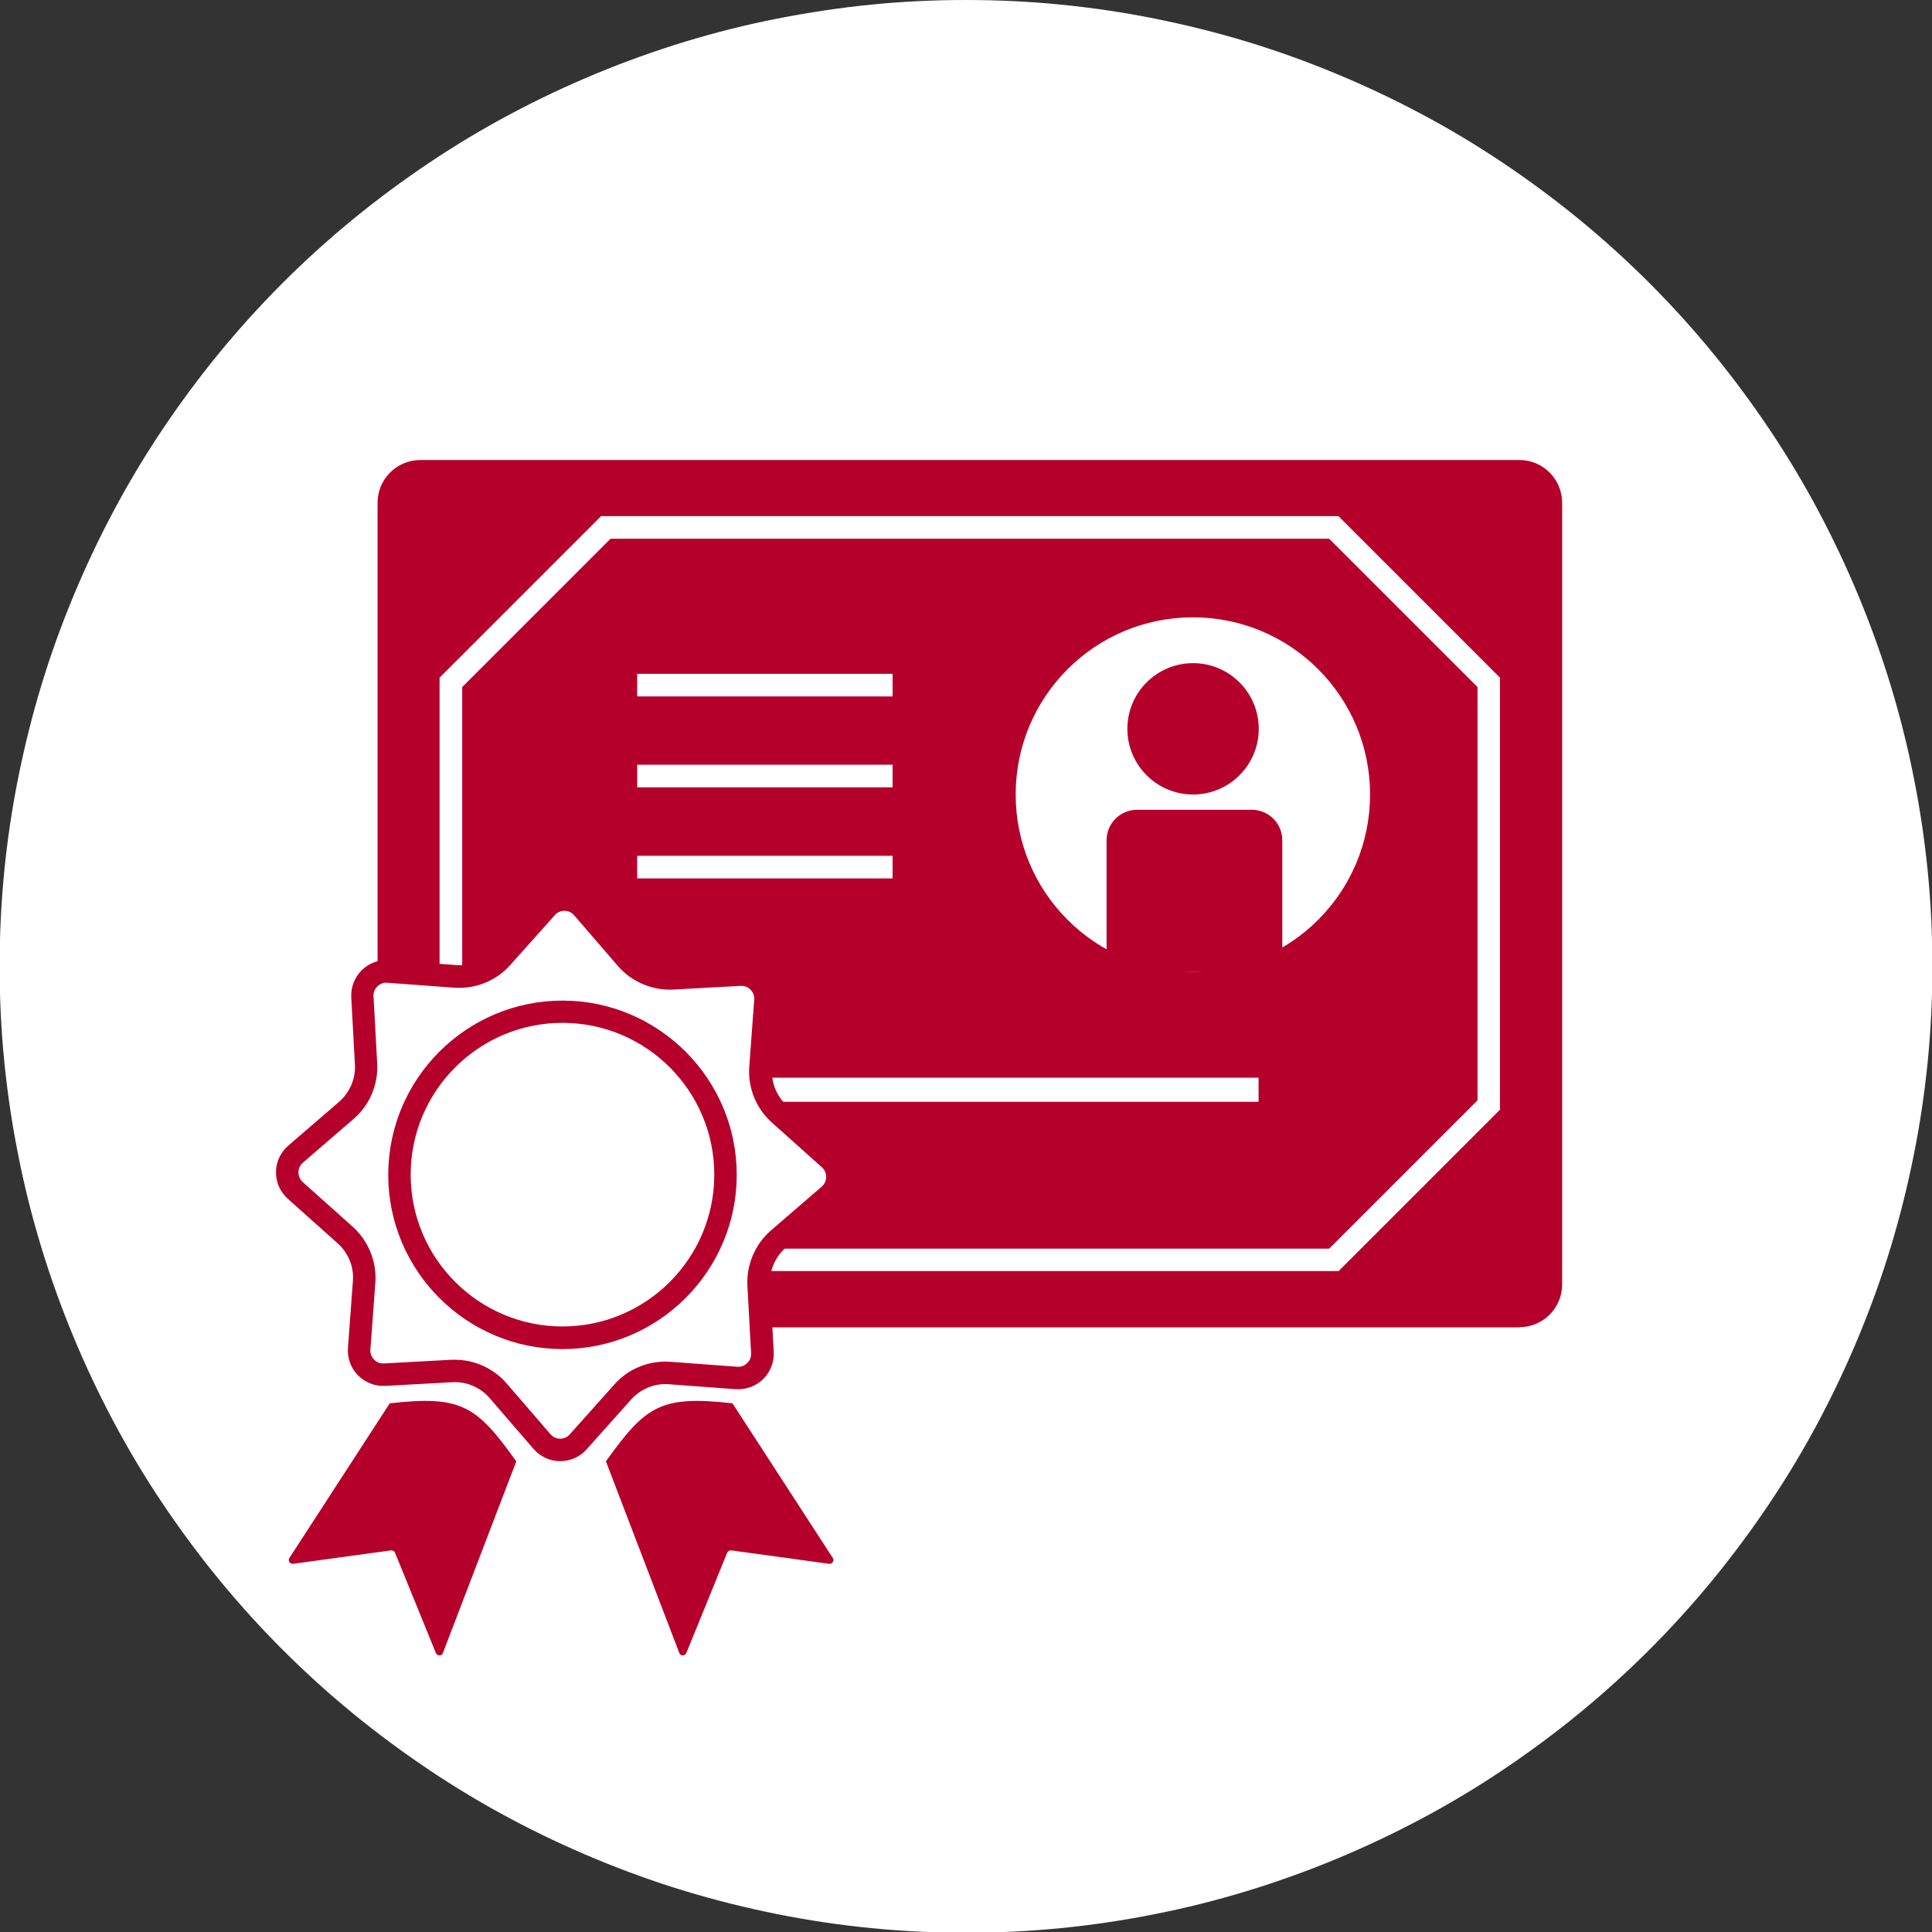 <?xml version="1.0" encoding="UTF-8"?>
<svg id="_レイヤー_1" data-name="レイヤー 1" xmlns="http://www.w3.org/2000/svg" xmlns:xlink="http://www.w3.org/1999/xlink" viewBox="0 0 105 105">
  <rect x="0" y="0" width="105" height="105" fill="#333333" stroke="none"/>
  <defs>
    <style>
      .cls-1 {
        fill: none;
      }

      .cls-2 {
        isolation: isolate;
      }

      .cls-3 {
        clip-path: url(#clippath-1);
      }

      .cls-4 {
        fill: #b5002b;
      }

      .cls-5 {
        fill: #fff;
      }

      .cls-6 {
        clip-path: url(#clippath);
      }
    </style>
    <clipPath id="clippath">
      <rect class="cls-1" x="15" y="25" width="69.9" height="64.97"/>
    </clipPath>
    <clipPath id="clippath-1">
      <rect class="cls-1" x="15" y="25" width="70" height="65"/>
    </clipPath>
  </defs>
  <path class="cls-5" d="M52.5,0c1.72,0,3.43.08,5.15.25,1.71.17,3.41.42,5.1.76,1.69.34,3.35.75,5,1.25,1.65.5,3.26,1.08,4.85,1.74s3.14,1.39,4.66,2.2c1.52.81,2.99,1.69,4.42,2.65,1.43.96,2.81,1.98,4.14,3.07s2.6,2.24,3.82,3.46c1.22,1.22,2.37,2.49,3.46,3.82,1.09,1.33,2.11,2.71,3.07,4.14.96,1.43,1.84,2.9,2.65,4.42s1.54,3.07,2.2,4.66c.66,1.59,1.24,3.21,1.74,4.85.5,1.65.92,3.31,1.25,5,.34,1.69.59,3.39.76,5.1.17,1.71.25,3.43.25,5.15s-.08,3.43-.25,5.15c-.17,1.71-.42,3.41-.76,5.1-.34,1.69-.75,3.35-1.25,5-.5,1.65-1.08,3.26-1.74,4.85-.66,1.59-1.39,3.14-2.2,4.66s-1.69,2.99-2.65,4.42c-.96,1.43-1.98,2.81-3.07,4.14-1.09,1.33-2.24,2.6-3.46,3.82-1.22,1.22-2.49,2.37-3.82,3.46-1.33,1.09-2.71,2.11-4.14,3.07s-2.9,1.84-4.42,2.65c-1.52.81-3.07,1.54-4.66,2.2s-3.21,1.24-4.85,1.74c-1.65.5-3.31.92-5,1.25-1.69.34-3.39.59-5.1.76-1.71.17-3.43.25-5.15.25s-3.43-.08-5.15-.25c-1.71-.17-3.41-.42-5.1-.76s-3.35-.75-5-1.25c-1.65-.5-3.26-1.08-4.85-1.74-1.59-.66-3.14-1.39-4.66-2.2-1.52-.81-2.99-1.69-4.42-2.65-1.43-.96-2.81-1.98-4.14-3.07s-2.6-2.24-3.82-3.46c-1.22-1.22-2.37-2.49-3.46-3.82-1.09-1.33-2.11-2.71-3.07-4.14-.96-1.43-1.84-2.9-2.65-4.42-.81-1.52-1.54-3.07-2.2-4.66s-1.24-3.21-1.74-4.85c-.5-1.65-.92-3.31-1.25-5-.34-1.69-.59-3.39-.76-5.1s-.25-3.43-.25-5.15.08-3.43.25-5.15.42-3.41.76-5.1c.34-1.69.75-3.35,1.25-5,.5-1.65,1.08-3.26,1.74-4.85.66-1.59,1.39-3.14,2.2-4.66.81-1.52,1.69-2.99,2.65-4.42.96-1.43,1.98-2.81,3.07-4.14,1.09-1.33,2.24-2.6,3.46-3.82,1.22-1.22,2.49-2.37,3.82-3.46s2.71-2.11,4.14-3.07c1.43-.96,2.9-1.84,4.42-2.65,1.52-.81,3.07-1.54,4.66-2.2,1.59-.66,3.21-1.24,4.85-1.74,1.65-.5,3.31-.92,5-1.25s3.39-.59,5.1-.76c1.71-.17,3.43-.25,5.15-.25Z"/>
  <g class="cls-6">
    <g class="cls-2">
      <g class="cls-3">
        <path class="cls-4" d="M82.57,72.14H22.85c-1.29,0-2.33-1.04-2.33-2.33V27.33c0-1.29,1.04-2.33,2.33-2.33h59.72c1.29,0,2.33,1.04,2.33,2.33v42.47c0,1.29-1.04,2.33-2.33,2.33"/>
        <polygon class="cls-4" points="72.49 28.66 32.93 28.66 24.51 37.08 24.51 60.06 32.92 68.47 72.49 68.47 80.91 60.05 80.91 37.08 72.49 28.66"/>
        <path class="cls-5" d="M33.18,67.86h39.06l8.06-8.06v-22.46l-8.06-8.06h-39.06l-8.06,8.06v22.47s8.05,8.05,8.05,8.05ZM72.74,69.08h-40.08l-8.77-8.77v-23.48s8.78-8.78,8.78-8.78h40.07l8.78,8.78v23.48l-8.78,8.78Z"/>
        <polygon class="cls-5" points="32.49 68.91 32.49 68.9 33.36 68.04 32.49 68.91"/>
        <path class="cls-5" d="M74.46,43.18c0,5.32-4.31,9.63-9.63,9.63s-9.63-4.31-9.63-9.63,4.31-9.63,9.63-9.63,9.63,4.31,9.63,9.63"/>
        <path class="cls-4" d="M68.41,39.61c0,1.97-1.6,3.57-3.57,3.57s-3.57-1.6-3.57-3.57,1.6-3.57,3.57-3.57,3.57,1.6,3.57,3.57"/>
        <path class="cls-4" d="M69.42,52.82h-9.01c-.15,0-.27-.12-.27-.27v-6.88c0-.92.74-1.66,1.66-1.66h6.23c.92,0,1.66.74,1.66,1.66v6.88c0,.15-.12.27-.27.27"/>
        <rect class="cls-5" x="34.63" y="36.62" width="13.88" height="1.23"/>
        <rect class="cls-5" x="34.63" y="41.56" width="13.88" height="1.23"/>
        <rect class="cls-5" x="34.63" y="46.51" width="13.88" height="1.23"/>
        <rect class="cls-5" x="41.32" y="58.57" width="27.08" height="1.31"/>
        <path class="cls-5" d="M36.73,53.17l3.66-.2c.79-.04,1.44.62,1.38,1.41l-.27,3.65c-.07.95.31,1.88,1.02,2.52l2.73,2.44c.59.53.58,1.45-.02,1.97l-2.77,2.39c-.72.62-1.11,1.55-1.06,2.5l.2,3.66c.04.79-.62,1.44-1.41,1.38l-3.65-.27c-.95-.07-1.88.31-2.52,1.02l-2.44,2.73c-.53.59-1.45.58-1.97-.02l-2.39-2.77c-.62-.72-1.55-1.11-2.5-1.06l-3.66.2c-.79.04-1.44-.62-1.38-1.41l.27-3.65c.07-.95-.31-1.88-1.02-2.52l-2.73-2.44c-.59-.53-.58-1.45.02-1.97l2.77-2.39c.72-.62,1.11-1.55,1.06-2.5l-.2-3.66c-.04-.79.62-1.44,1.41-1.38l3.65.27c.95.07,1.88-.31,2.52-1.02l2.44-2.73c.53-.59,1.45-.58,1.97.02l2.39,2.77c.62.72,1.55,1.11,2.5,1.06"/>
        <path class="cls-4" d="M30.57,55.59c-4.55,0-8.25,3.7-8.25,8.25s3.7,8.25,8.25,8.25,8.25-3.7,8.25-8.25-3.7-8.25-8.25-8.25M30.57,73.32c-5.22,0-9.47-4.25-9.47-9.47s4.25-9.47,9.47-9.47,9.47,4.25,9.47,9.47-4.25,9.47-9.47,9.47"/>
        <path class="cls-4" d="M24.73,73.9c1.06,0,2.1.47,2.8,1.28l2.39,2.77c.13.15.32.24.52.24h0c.2,0,.39-.08.52-.23l2.44-2.73c.76-.85,1.88-1.3,3.02-1.22l3.65.27c.2.02.4-.06.54-.2.15-.14.22-.33.21-.54l-.2-3.66c-.06-1.13.41-2.25,1.27-3l2.77-2.39c.15-.13.24-.32.24-.52,0-.2-.08-.39-.23-.53l-2.73-2.44c-.85-.76-1.3-1.89-1.22-3.02l.27-3.65c.02-.2-.06-.4-.2-.54-.14-.15-.33-.22-.54-.21l-3.66.2c-1.13.06-2.25-.41-3-1.27l-2.39-2.77c-.13-.15-.32-.24-.52-.24h0c-.2,0-.39.08-.52.23l-2.44,2.73c-.76.85-1.89,1.3-3.02,1.22l-3.65-.27c-.21-.02-.4.06-.54.2-.15.14-.22.33-.21.54l.2,3.66c.06,1.13-.41,2.25-1.27,2.99l-2.77,2.39c-.15.13-.24.32-.24.52,0,.2.08.39.23.53l2.73,2.44c.84.76,1.3,1.89,1.22,3.02l-.27,3.65c-.02.2.06.4.2.54.14.15.33.22.54.21l3.66-.2c.07,0,.13,0,.2,0M30.45,79.41s-.01,0-.02,0c-.55,0-1.08-.25-1.44-.67l-2.39-2.77c-.5-.57-1.24-.89-2-.85l-3.66.2c-.56.03-1.09-.18-1.48-.57-.39-.39-.59-.94-.55-1.49l.27-3.65c.06-.76-.25-1.51-.81-2.02l-2.73-2.44c-.41-.37-.65-.9-.64-1.45,0-.55.25-1.08.67-1.44l2.77-2.39c.57-.5.89-1.24.85-2l-.2-3.66c-.03-.55.18-1.09.57-1.48.39-.39.94-.59,1.49-.55l3.65.27c.75.06,1.51-.25,2.02-.81l2.44-2.73c.37-.41.89-.64,1.43-.64h.02c.55,0,1.08.25,1.44.67l2.39,2.77c.5.57,1.24.89,2,.85l3.66-.2c.55-.03,1.09.18,1.48.57.39.39.59.94.55,1.49l-.27,3.65c-.06.76.25,1.51.81,2.02l2.73,2.44c.41.37.65.9.64,1.45,0,.55-.25,1.08-.67,1.44l-2.77,2.39c-.57.5-.89,1.24-.85,2l.2,3.66c.03.55-.18,1.09-.57,1.48-.39.39-.94.58-1.49.55l-3.65-.27c-.76-.06-1.51.25-2.02.81l-2.44,2.73c-.36.41-.89.64-1.43.64"/>
        <path class="cls-4" d="M39.81,76.27c1.82,2.8,3.63,5.6,5.45,8.4.1.15-.03.34-.2.32l-5.32-.73c-.09-.01-.18.04-.22.13l-2.22,5.45c-.07.17-.32.17-.38,0-1.33-3.47-2.66-6.94-3.99-10.42,2.14-2.97,2.93-3.61,6.89-3.15"/>
        <path class="cls-4" d="M21.18,76.27c-1.82,2.8-3.63,5.6-5.45,8.4-.1.15.03.34.2.32l5.32-.73c.09-.01.18.04.22.13l2.22,5.45c.07.17.32.17.38,0,1.33-3.47,2.66-6.94,3.99-10.42-2.14-2.97-2.93-3.61-6.89-3.15"/>
      </g>
    </g>
  </g>
</svg>